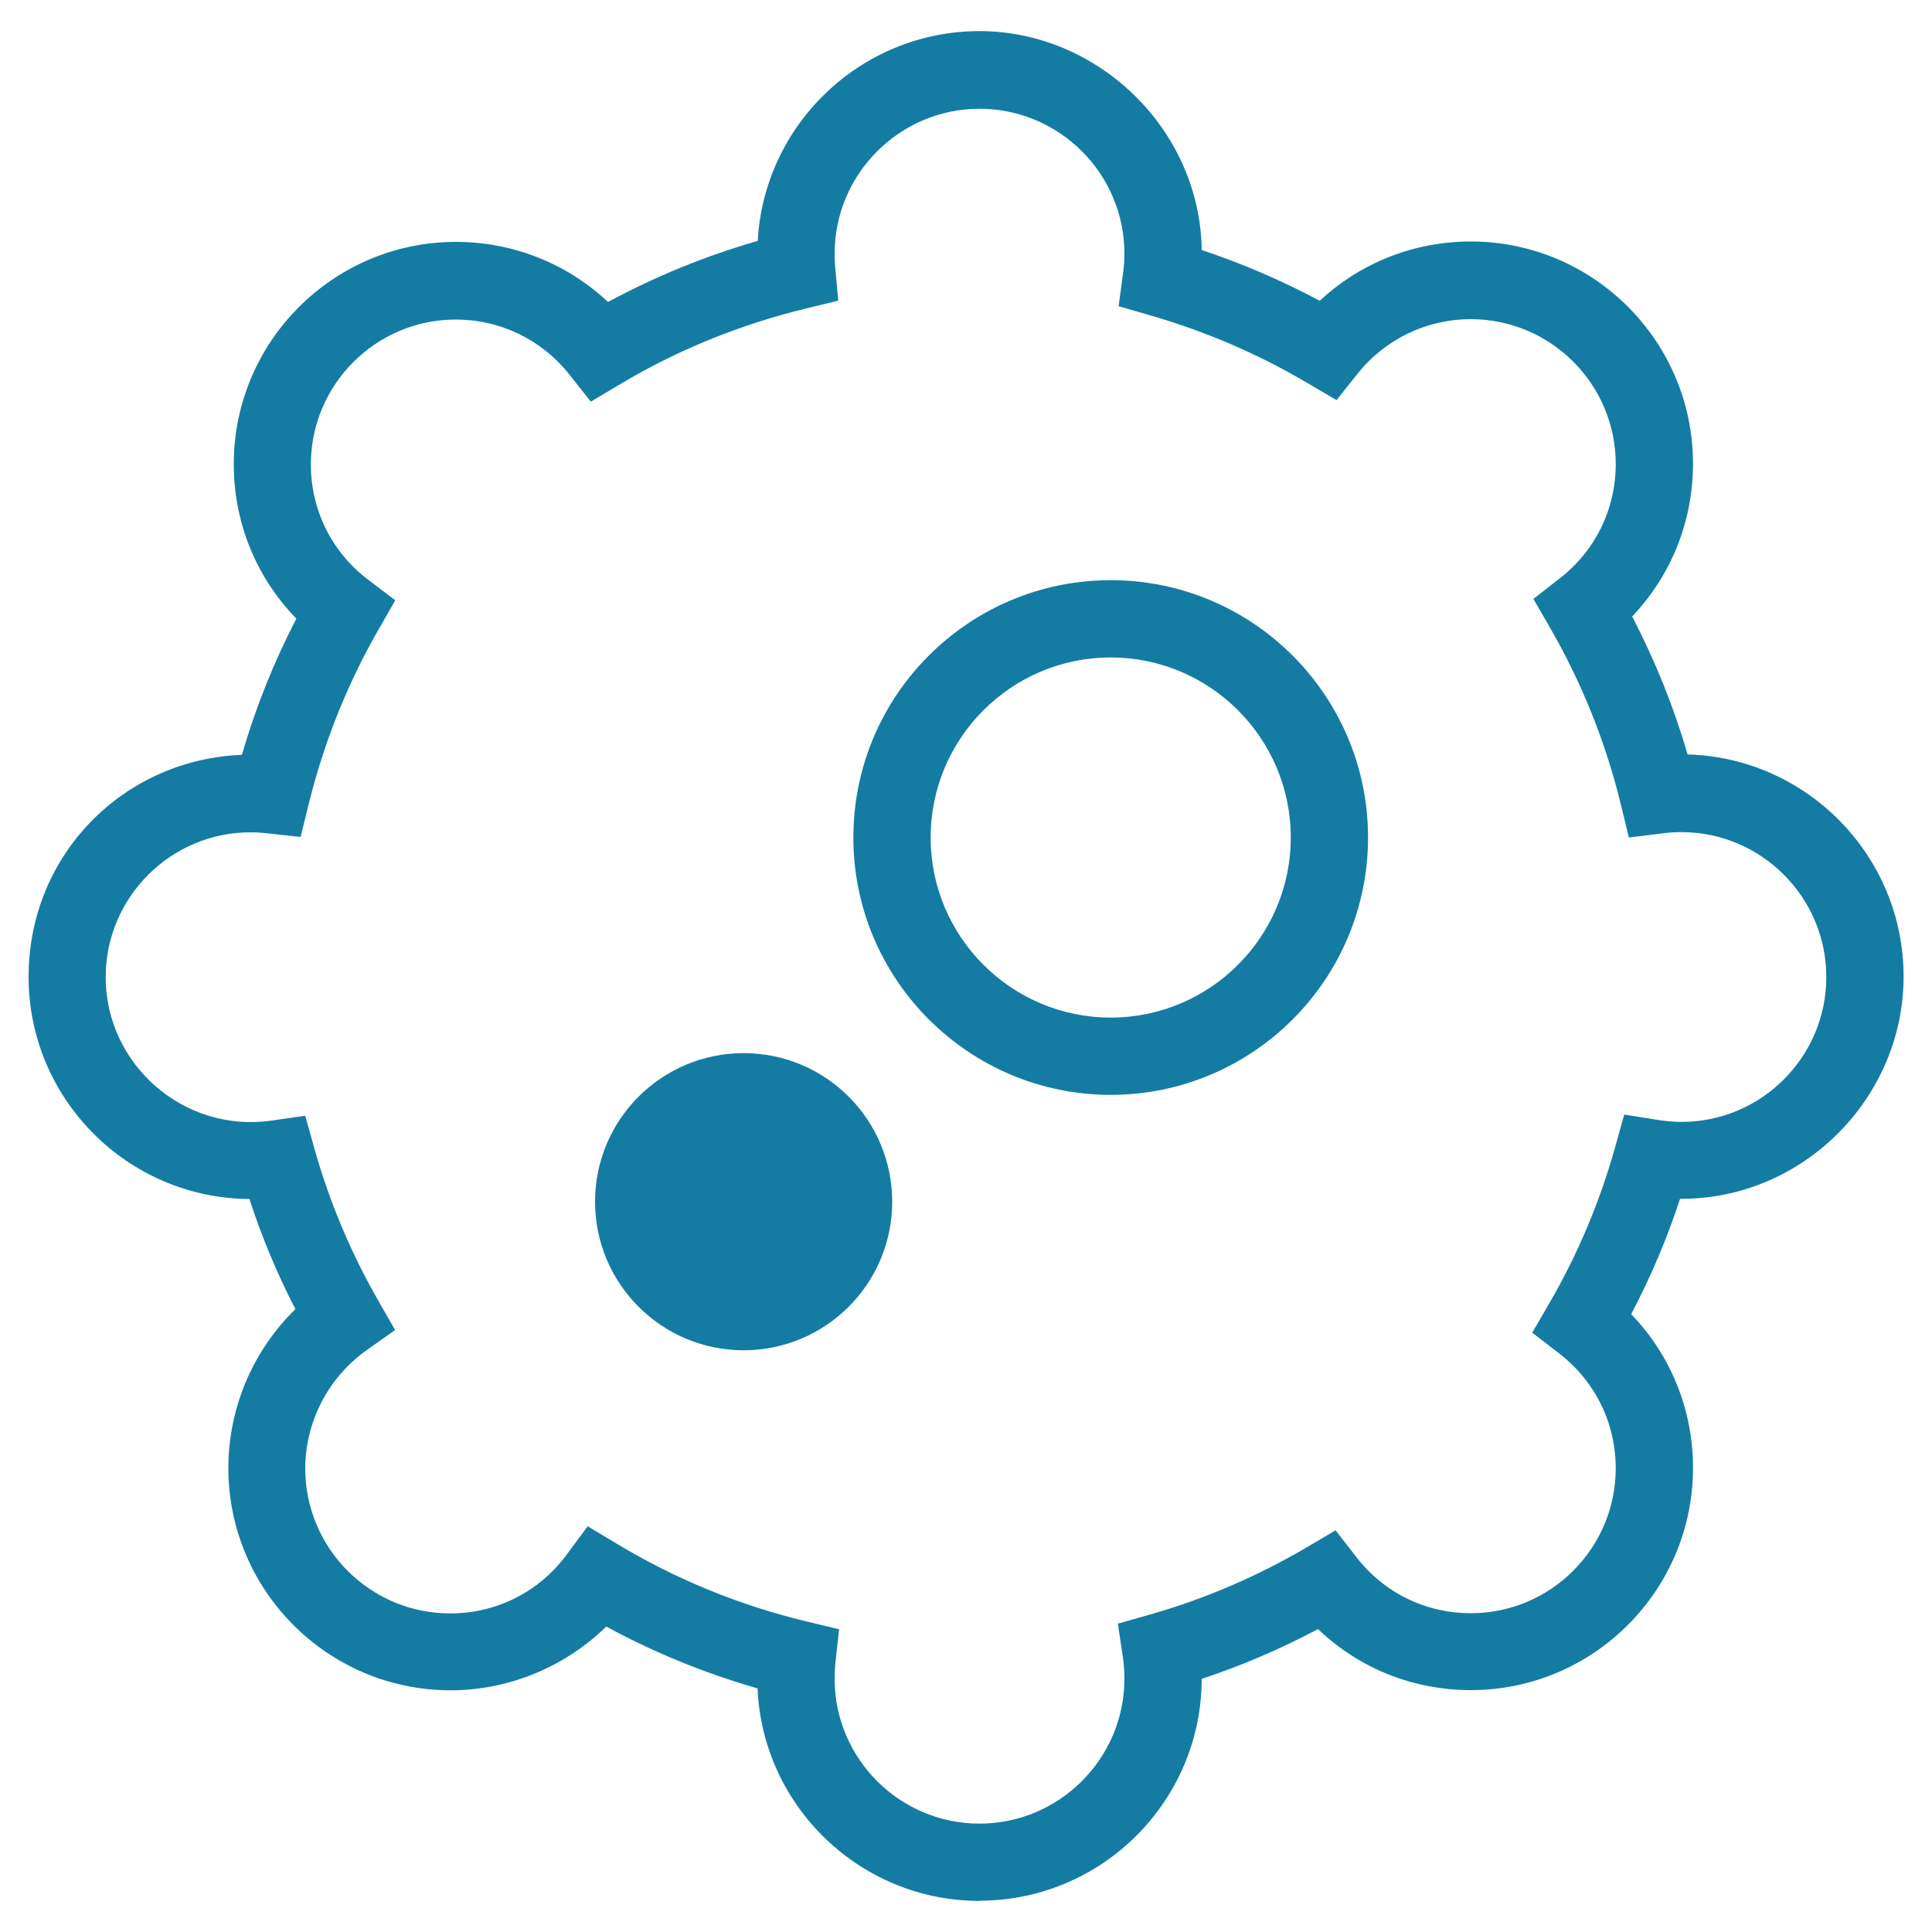 <?xml version="1.0" encoding="UTF-8"?>
<svg xmlns="http://www.w3.org/2000/svg" id="Ebene_1" viewBox="0 0 100 100">
  <defs>
    <style>.cls-1{fill:#147ca2;}</style>
  </defs>
  <path class="cls-1" d="m50.7,98.39c-6.17,0-11.23-4.89-11.49-11-2.72-.78-5.35-1.85-7.83-3.2-2.14,2.09-5.04,3.3-8.06,3.3-6.34,0-11.5-5.16-11.5-11.5,0-3.12,1.27-6.08,3.47-8.23-.95-1.83-1.74-3.74-2.38-5.7-6.31-.04-11.43-5.18-11.43-11.5s4.91-11.25,11.04-11.49c.71-2.44,1.65-4.8,2.82-7.05-2.08-2.13-3.24-4.97-3.24-8,0-6.34,5.16-11.5,11.5-11.5,2.96,0,5.75,1.12,7.87,3.11,2.47-1.33,5.06-2.39,7.75-3.16.33-6.04,5.36-10.86,11.48-10.86s11.41,5.07,11.5,11.33c2.1.7,4.15,1.58,6.11,2.63,2.11-1.97,4.88-3.07,7.82-3.07,6.34,0,11.5,5.16,11.5,11.5,0,2.98-1.13,5.78-3.15,7.91,1.19,2.28,2.15,4.67,2.87,7.14,6.19.17,11.18,5.26,11.18,11.5s-5.16,11.5-11.5,11.5h-.07c-.67,2.05-1.52,4.05-2.53,5.97,2.05,2.13,3.2,4.95,3.2,7.96,0,6.34-5.16,11.5-11.5,11.5-2.99,0-5.79-1.13-7.91-3.16-1.93,1.03-3.95,1.89-6.02,2.58-.01,6.33-5.17,11.48-11.5,11.48Zm-20.28-19.39l1.55.93c3.03,1.82,6.31,3.16,9.75,3.99l1.71.41-.19,1.75c-.03.27-.04.53-.04.81,0,4.14,3.37,7.5,7.5,7.5s7.5-3.37,7.5-7.5c0-.37-.03-.75-.08-1.12l-.26-1.73,1.69-.48c2.81-.8,5.53-1.97,8.07-3.46l1.51-.89,1.08,1.39c1.43,1.85,3.59,2.9,5.92,2.9,4.14,0,7.5-3.37,7.5-7.5,0-2.35-1.07-4.51-2.93-5.95l-1.39-1.07.88-1.52c1.47-2.53,2.61-5.24,3.4-8.05l.48-1.72,1.76.28c.4.06.8.1,1.2.1,4.14,0,7.5-3.37,7.5-7.5s-3.37-7.5-7.5-7.5c-.3,0-.61.02-.95.06l-1.77.22-.42-1.73c-.78-3.2-2.01-6.26-3.65-9.11l-.87-1.51,1.37-1.07c1.84-1.43,2.89-3.59,2.89-5.91,0-4.14-3.37-7.5-7.5-7.5-2.29,0-4.43,1.03-5.87,2.83l-1.08,1.36-1.5-.88c-2.55-1.51-5.29-2.68-8.12-3.5l-1.66-.48.23-1.71c.05-.35.07-.69.07-1.01,0-4.14-3.37-7.5-7.5-7.5s-7.5,3.37-7.5,7.5c0,.24.01.47.03.71l.16,1.72-1.68.41c-3.38.82-6.62,2.13-9.62,3.92l-1.51.9-1.09-1.38c-1.44-1.83-3.59-2.87-5.9-2.87-4.14,0-7.5,3.37-7.5,7.5,0,2.36,1.08,4.54,2.97,5.97l1.4,1.06-.87,1.52c-1.62,2.82-2.83,5.86-3.61,9.02l-.42,1.71-1.75-.19c-.28-.03-.55-.05-.84-.05-4.14,0-7.5,3.37-7.5,7.5,0,4.5,4.03,8.08,8.59,7.42l1.74-.25.47,1.69c.77,2.73,1.87,5.36,3.28,7.83l.9,1.57-1.48,1.05c-1.98,1.41-3.17,3.7-3.17,6.12,0,4.14,3.37,7.5,7.5,7.5,2.4,0,4.6-1.11,6.03-3.04l1.08-1.46Z"></path>
  <circle class="cls-1" cx="38.49" cy="62.2" r="7.69"></circle>
  <path class="cls-1" d="m57.49,56.67c-7.34,0-13.32-5.97-13.32-13.32s5.97-13.32,13.32-13.32,13.32,5.97,13.32,13.32-5.97,13.32-13.32,13.32Zm0-22.64c-5.14,0-9.32,4.18-9.32,9.32s4.18,9.32,9.32,9.32,9.32-4.18,9.32-9.32-4.18-9.32-9.32-9.32Z"></path>
</svg>
